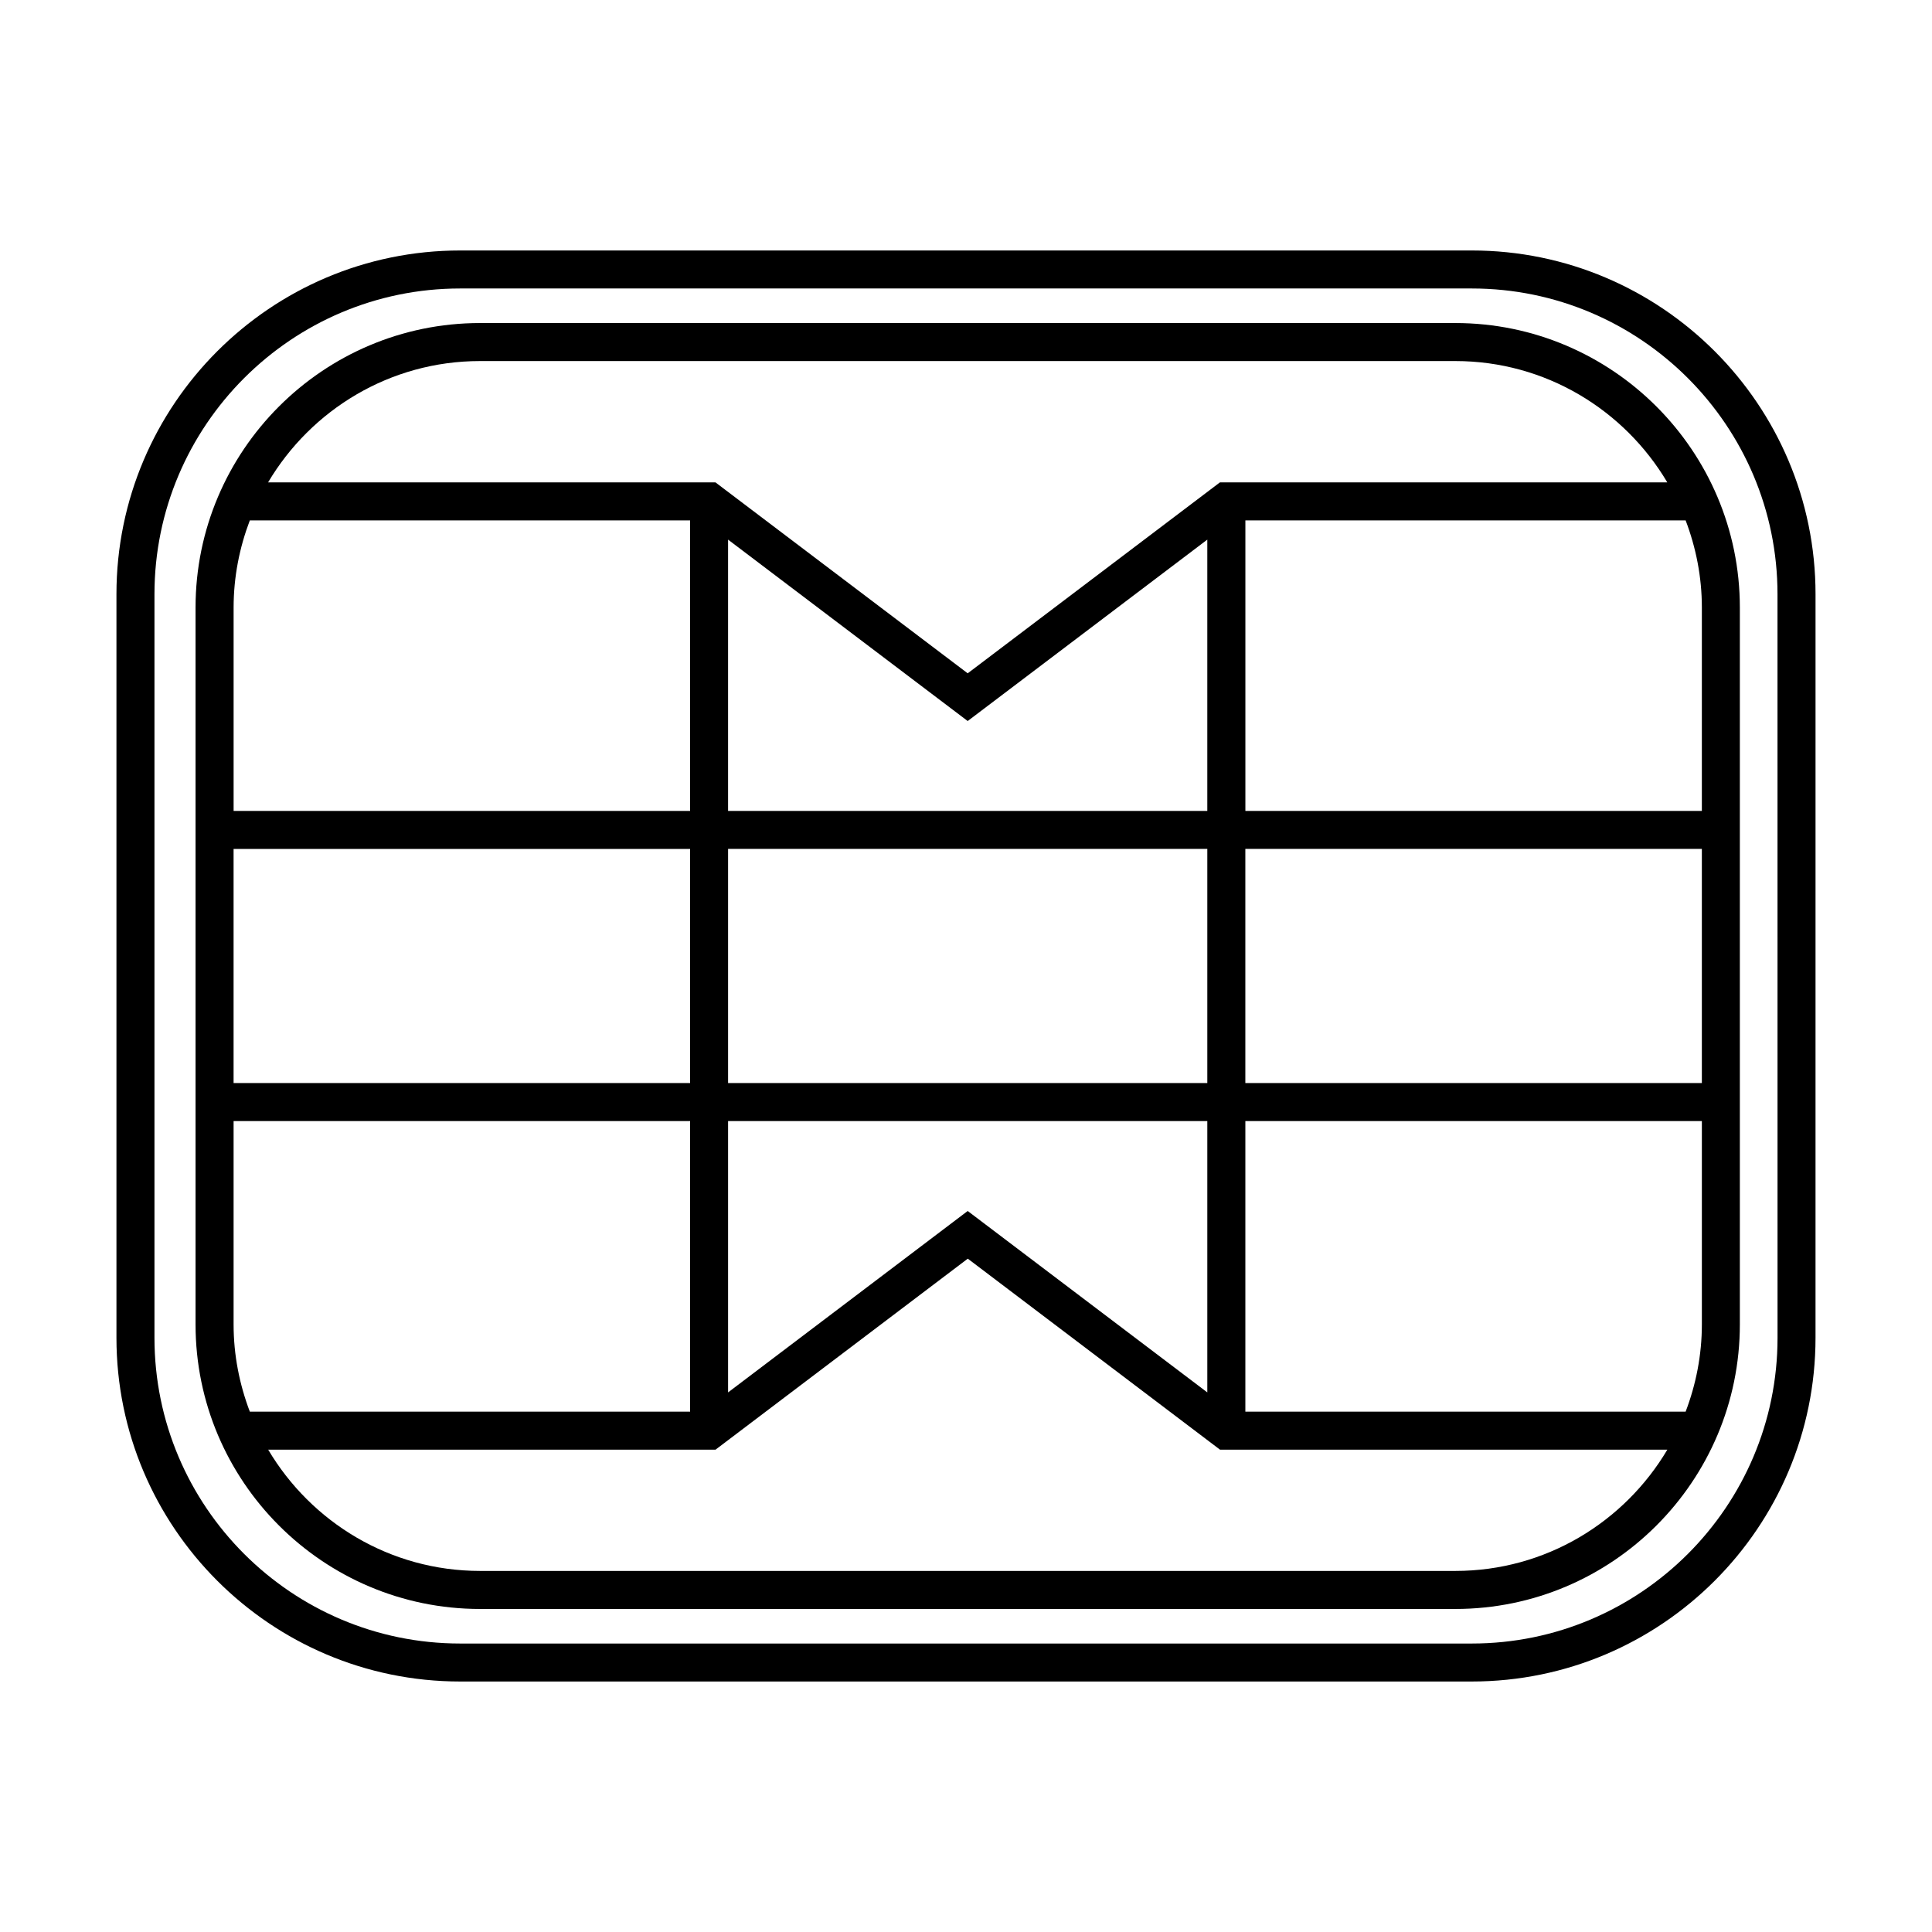 <?xml version="1.0" encoding="UTF-8"?>
<!-- Uploaded to: ICON Repo, www.svgrepo.com, Generator: ICON Repo Mixer Tools -->
<svg fill="#000000" width="800px" height="800px" version="1.1" viewBox="144 144 512 512" xmlns="http://www.w3.org/2000/svg">
 <g>
  <path d="m529.67 229.61h-258.45c-41.574 0-75.398 33.824-75.398 75.406v189.97c0 41.578 33.824 75.406 75.398 75.406h258.46c41.574 0 75.398-33.824 75.398-75.406v-189.97c-0.004-41.582-33.832-75.406-75.406-75.406zm-258.45 10.074h258.46c23.902 0 44.785 12.941 56.168 32.148h-118.55l-66.848 50.605-66.852-50.605h-118.55c11.387-19.203 32.266-32.148 56.172-32.148zm192.73 191.34h-127v-62.051h127zm10.078-62.051h120.98v62.051h-120.98zm-10.078 144.03-63.5-48.078-63.5 48.078v-71.902h127v71.902zm-137.08-81.977h-120.97v-62.051h120.98v62.051zm10.078-72.125v-71.895l63.5 48.074 63.5-48.074v71.895zm-126.75-76.988h116.68v76.988h-120.97v-53.883c0-8.148 1.562-15.91 4.293-23.105zm-4.293 159.19h120.98v76.996h-116.68c-2.734-7.199-4.301-14.969-4.301-23.113v-53.883zm323.78 119.21h-258.45c-23.895 0-44.777-12.938-56.164-32.137h118.55l66.852-50.617 66.84 50.617h118.55c-11.387 19.199-32.27 32.137-56.168 32.137zm61.027-42.215h-116.68v-76.996h120.98v53.883c-0.004 8.152-1.566 15.922-4.301 23.113zm4.297-159.2h-120.97v-76.988h116.67c2.734 7.195 4.301 14.965 4.301 23.105z"/>
  <path d="m534.05 210.38h-268.1c-50.23 0-91.09 40.863-91.09 91.094v197.05c0 50.23 40.859 91.094 91.09 91.094h268.1c50.227 0 91.082-40.863 91.082-91.094l0.004-197.05c0-50.227-40.863-91.094-91.09-91.094zm81.016 288.15c0 44.672-36.34 81.02-81.008 81.02h-268.11c-44.668 0-81.012-36.344-81.012-81.02v-197.06c0-44.672 36.344-81.02 81.012-81.02h268.1c44.668 0 81.008 36.344 81.008 81.02z"/>
 </g>
</svg>